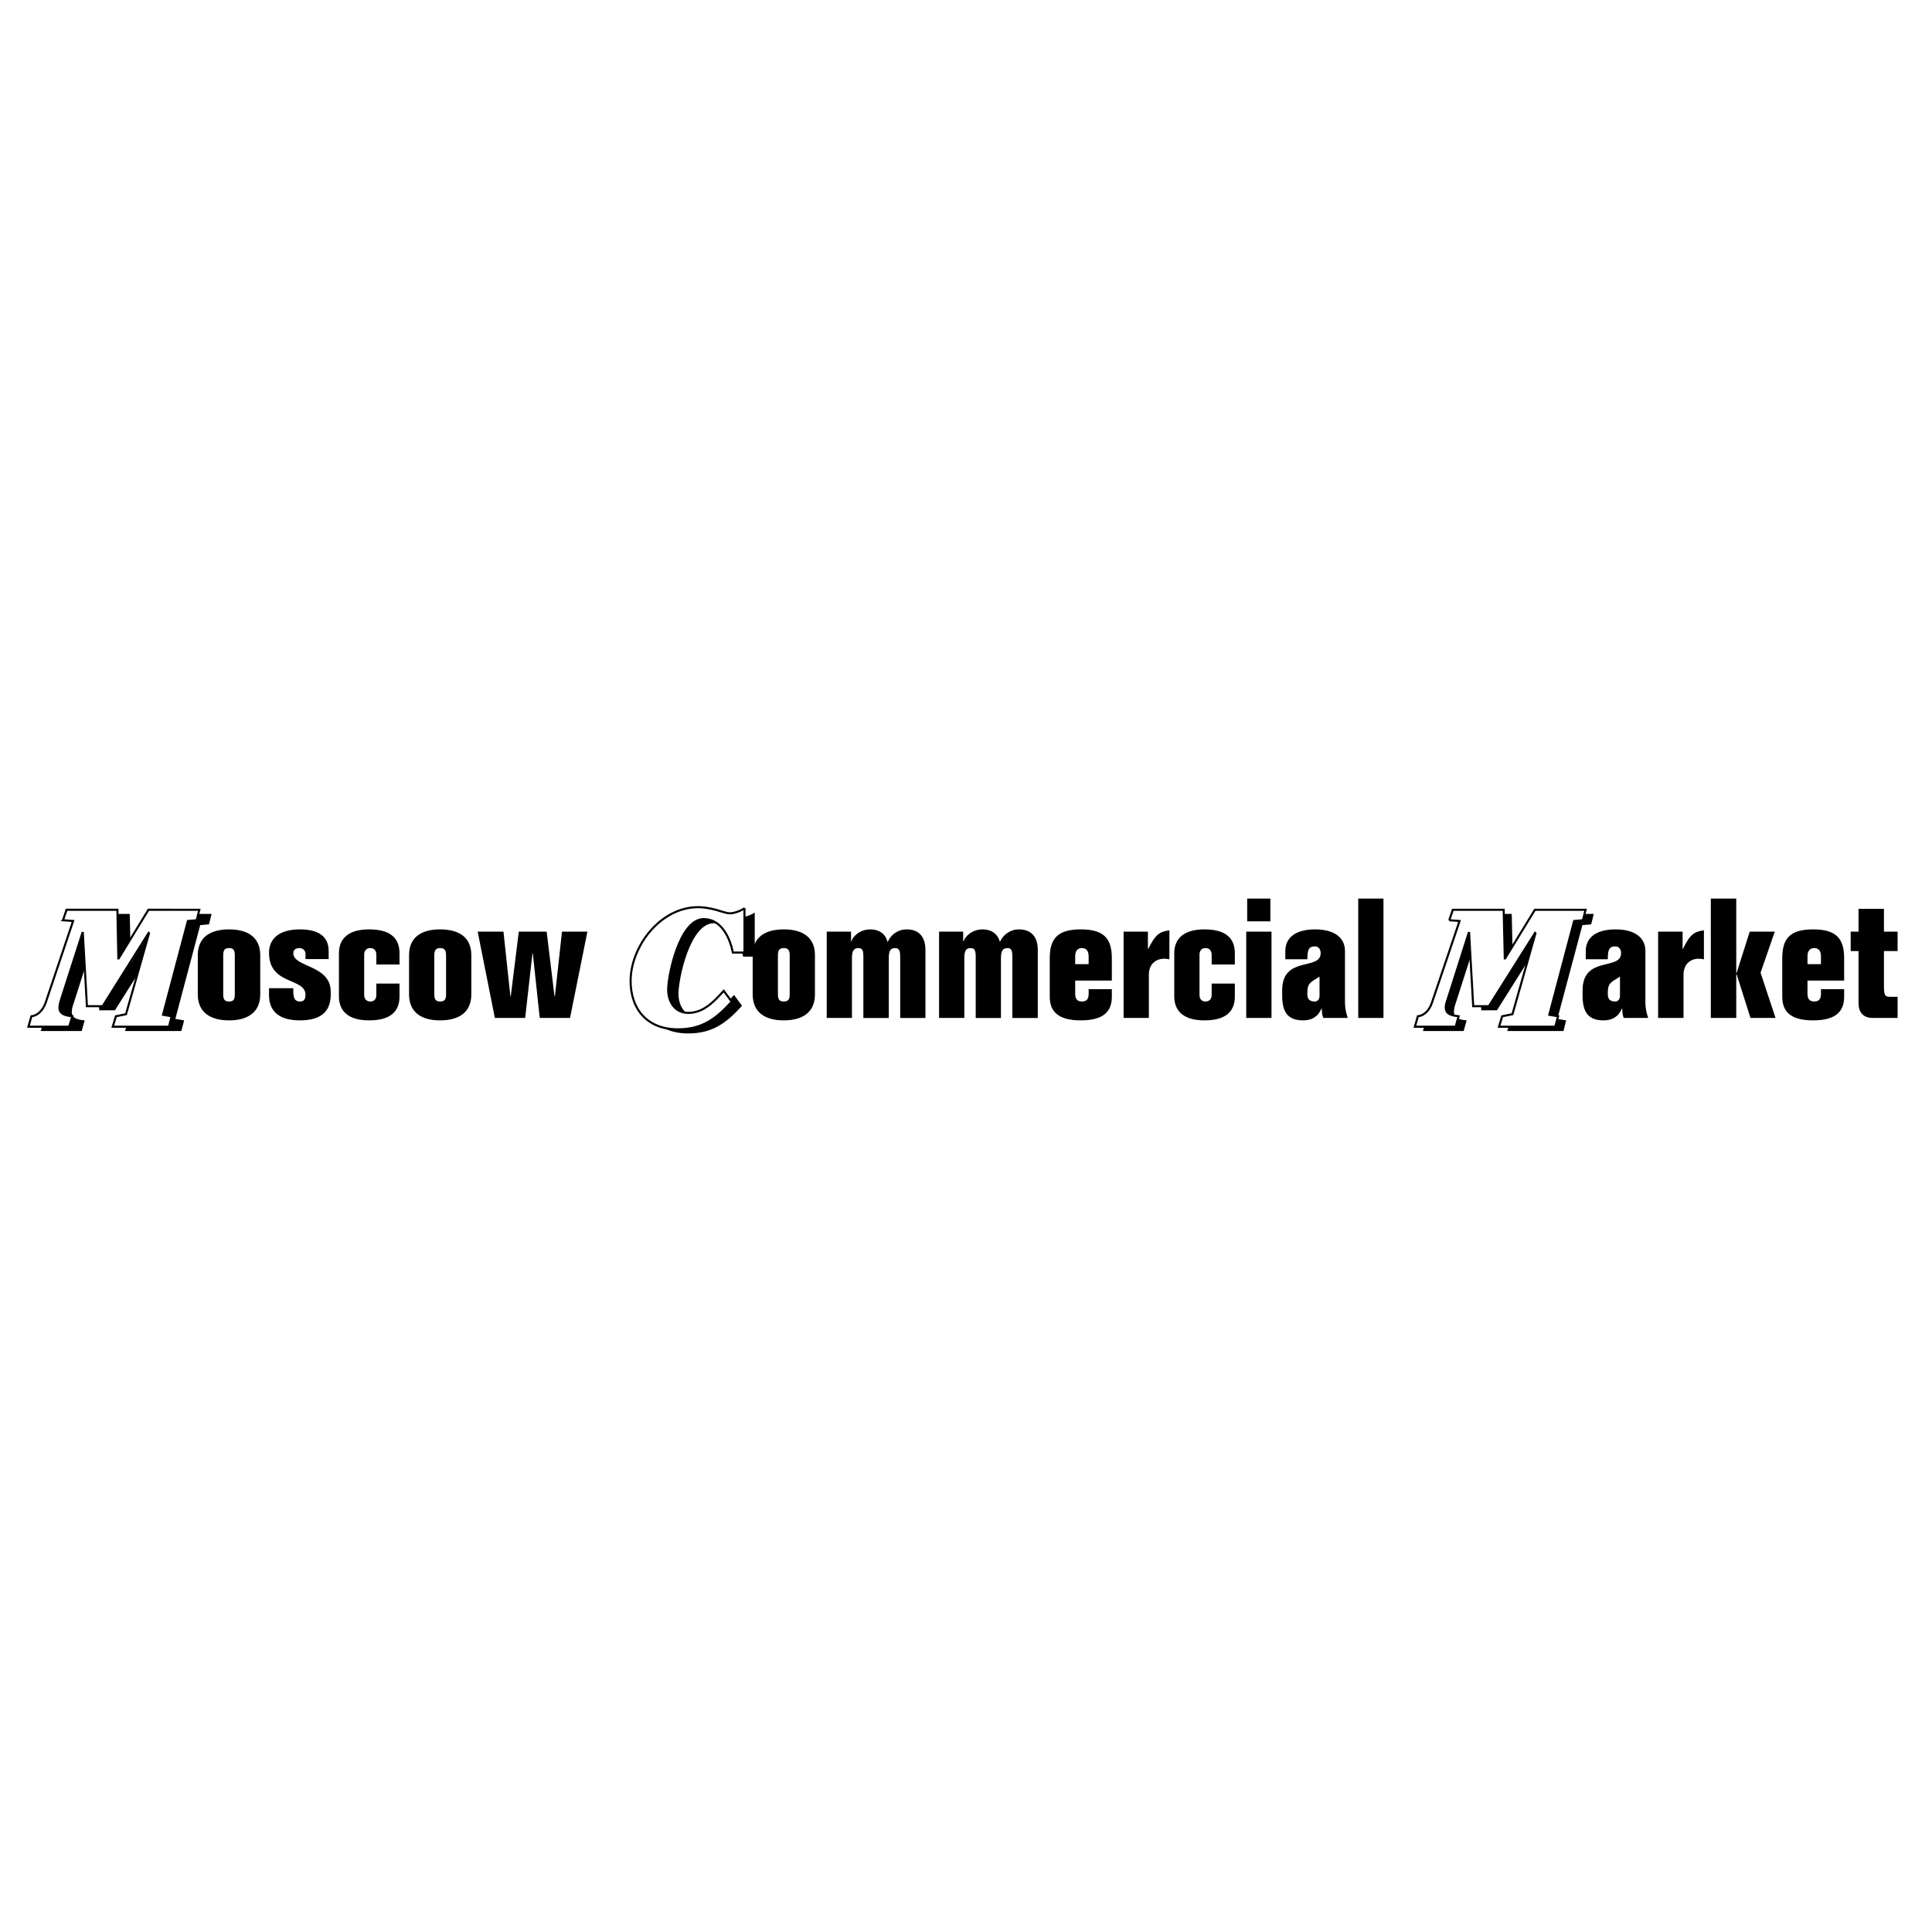 <svg xmlns="http://www.w3.org/2000/svg" width="2500" height="2500" viewBox="0 0 192.756 192.756"><g fill-rule="evenodd" clip-rule="evenodd"><path fill="#fff" d="M0 0h192.756v192.756H0V0z"/><path d="M7.516 92.222l1.026.075-2.761 8.165c-.242.67-.709 1.285-1.399 1.342l-.317 1.062H8.15l.298-1.062c-.615-.057-1.287-.168-1.287-.857 0-.299.093-.578.224-.951l2.07-6.505h.037l.41 7.306h1.567l4.607-7.306.037.037-2.294 8.071-1.026.205-.317 1.062h5.615l.28-1.062-.877-.15 2.481-9.356.876-.075.261-1.043H16.06l-2.966 4.845h-.038l-.112-4.845H7.871l-.355 1.042z"/><path d="M23.278 95.745c0-.522.149-.746.597-.746s.578.224.578.746v3.859c0 .521-.13.744-.578.744s-.597-.223-.597-.744v-3.859zm-2.518 3.876c0 1.863 1.325 2.592 3.115 2.592s3.115-.729 3.115-2.592v-3.895c0-1.864-1.324-2.591-3.115-2.591s-3.115.727-3.115 2.591v3.895zM33.817 96.099v-.801c0-1.454-1.007-2.162-2.873-2.162-2.089 0-3.078.95-3.078 2.33 0 3.281 3.637 2.46 3.637 4.193 0 .484-.168.689-.56.689s-.653-.223-.653-.969v-.373h-2.425v.672c0 1.566.933 2.535 3.078 2.535 2.201 0 3.171-.969 3.078-2.871 0-2.684-3.73-2.404-3.73-3.821 0-.317.187-.522.578-.522.336 0 .634.224.634.578v.522h2.314zM38.573 98.541v1.137c0 .41-.224.67-.597.67s-.615-.26-.615-.67V95.67c0-.41.242-.671.615-.671s.597.261.597.671v.969h2.313v-1.118c0-1.678-1.119-2.386-3.041-2.386-1.977 0-3.003.857-3.003 2.386v4.305c0 1.529 1.026 2.387 3.003 2.387 1.921 0 3.041-.709 3.041-2.387v-1.285h-2.313zM44.356 95.745c0-.522.13-.746.578-.746.448 0 .597.224.597.746v3.859c0 .521-.149.744-.597.744-.447 0-.578-.223-.578-.744v-3.859zm-2.537 3.876c0 1.863 1.324 2.592 3.115 2.592s3.115-.729 3.115-2.592v-3.895c0-1.864-1.325-2.591-3.115-2.591s-3.115.727-3.115 2.591v3.895zM50.399 101.971h3.022l.727-6.431h.038l.689 6.431h3.022l1.717-8.612h-2.519l-.708 6.45h-.038l-.783-6.45h-2.798l-.783 6.45h-.038l-.69-6.45h-2.592l1.734 8.612z" fill="#fff"/><path d="M75.3 91.047c-.41.28-1.101.484-1.436.484-.41 0-.877-.205-1.417-.335-.541-.149-1.157-.279-1.753-.279-3.842 0-6.752 3.989-6.752 7.362 0 2.777 1.604 4.828 4.719 4.828 2.462 0 3.843-1.082 5.373-2.76l-.802-1.08c-.914 1.025-1.996 2.199-3.544 2.199-1.38 0-1.996-1.156-1.996-2.311 0-1.51 1.157-7.046 3.525-7.046 1.828 0 2.63 1.938 2.929 3.336H75.3v-4.398z"/><path d="M78.416 95.745c0-.522.149-.746.597-.746.448 0 .579.224.579.746v3.859c0 .521-.131.744-.579.744-.447 0-.597-.223-.597-.744v-3.859zm-2.519 3.876c0 1.863 1.324 2.592 3.115 2.592 1.791 0 3.115-.729 3.115-2.592v-3.895c0-1.864-1.324-2.591-3.115-2.591-1.791 0-3.115.727-3.115 2.591v3.895zM93.151 101.971v-6.767c0-1.454-.765-2.069-1.884-2.069-.895 0-1.604.578-1.884 1.23h-.019c-.224-.801-.858-1.23-1.716-1.23-1.101 0-1.772.745-1.903 1.192h-.037v-.969h-2.406v8.612h2.519v-5.965c0-.708.149-1.007.634-1.007.354 0 .504.186.504.839v6.133h2.518v-5.965c0-.708.167-1.007.634-1.007.373 0 .503.186.503.839v6.133h2.537v.001zM104.344 101.971v-6.767c0-1.454-.766-2.069-1.867-2.069-.912 0-1.621.578-1.883 1.23h-.037c-.225-.801-.857-1.23-1.717-1.23-1.1 0-1.771.745-1.903 1.192h-.018v-.969h-2.425v8.612h2.518v-5.965c0-.708.168-1.007.652-1.007.355 0 .486.186.486.839v6.133h2.537v-5.965c0-.708.148-1.007.633-1.007.355 0 .504.186.504.839v6.133h2.52v.001zM111.729 98.242v-2.219c0-1.975-.783-2.888-3.076-2.888-2.314 0-3.098.913-3.098 2.888v3.859c0 1.527.934 2.33 3.098 2.33 2.145 0 3.076-.803 3.076-2.33V99.1h-2.293v.467c0 .576-.281.781-.691.781-.391 0-.67-.205-.67-.781v-1.324h3.654v-.001zm-3.655-1.64v-.783c0-.559.26-.82.67-.82s.672.261.672.82l.02.783h-1.362zM112.904 101.971h2.537v-4.307c0-1.043.672-1.603 1.529-1.603.148 0 .316.019.467.056h.037v-2.889c-.971.131-1.398.41-2.09 1.846h-.037v-1.715h-2.443v8.612zM121.689 98.541v1.137c0 .41-.223.67-.596.67s-.617-.26-.617-.67V95.67c0-.41.244-.671.617-.671s.596.261.596.671v.969h2.312v-1.118c0-1.678-1.119-2.386-3.039-2.386-1.979 0-3.004.857-3.004 2.386v4.305c0 1.529 1.025 2.387 3.004 2.387 1.92 0 3.039-.709 3.039-2.387v-1.285h-2.312zM125.141 93.359v8.612h2.518v-8.612h-2.518zm2.423-1.026V90.06h-2.312v2.274h2.312v-.001zM131.258 96.117c0-.932.113-1.286.746-1.286.412 0 .561.354.561.671 0 1.789-3.824.224-3.824 3.746v.484c0 1.791.672 2.48 2.09 2.48.801 0 1.455-.316 1.809-1.176h.037c0 .318.037.654.168.934h2.426c-.113-.41-.281-.857-.281-1.623v-5.05c0-1.361-1.062-2.162-2.965-2.162s-2.967.801-2.967 2.162v.82h2.2zm1.213 3.672c0 .391-.299.559-.484.559-.467 0-.729-.205-.729-.727v-.205c0-.969.449-1.062 1.213-1.564v1.937zM136.312 90.06v11.911h2.538V90.06h-2.538z" fill="#fff"/><path d="M145.416 92.222l1.008.075-2.762 8.165c-.223.67-.709 1.285-1.398 1.342l-.299 1.062h4.066l.299-1.062c-.598-.057-1.268-.168-1.268-.857 0-.299.074-.578.205-.951l2.088-6.505h.037l.393 7.306h1.566l4.607-7.306.037.037-2.295 8.071-1.006.205-.318 1.062h5.615l.262-1.062-.877-.15 2.5-9.356.875-.075.262-1.043h-5.074l-2.965 4.845h-.037l-.111-4.845h-5.057l-.353 1.042z"/><path d="M161.01 96.117c0-.932.111-1.286.746-1.286.41 0 .578.354.578.671 0 1.789-3.842.224-3.842 3.746v.484c0 1.791.672 2.48 2.088 2.48.803 0 1.475-.316 1.828-1.176h.037c0 .318.02.654.15.934h2.443c-.131-.41-.299-.857-.299-1.623v-5.05c0-1.361-1.062-2.162-2.965-2.162-1.904 0-2.967.801-2.967 2.162v.82h2.203zm1.213 3.672c0 .391-.281.559-.486.559-.447 0-.727-.205-.727-.727v-.205c0-.969.447-1.062 1.213-1.564v1.937zM166.027 101.971h2.518v-4.307c0-1.043.691-1.603 1.529-1.603.168 0 .336.019.486.056h.037v-2.889c-.971.131-1.4.41-2.09 1.846h-.037v-1.715h-2.443v8.612zM171.287 101.971h2.537v-4.364h.018l1.4 4.364h2.5l-1.492-4.512 1.416-4.1h-2.498l-1.326 4.137-.018-.017V90.06h-2.537v11.911zM184.586 98.242v-2.219c0-1.975-.783-2.888-3.096-2.888s-3.096.913-3.096 2.888v3.859c0 1.527.951 2.33 3.096 2.33 2.164 0 3.096-.803 3.096-2.33V99.1h-2.312v.467c0 .576-.26.781-.672.781-.391 0-.67-.205-.67-.781v-1.324h3.654v-.001zm-3.654-1.64v-.783c0-.559.26-.82.67-.82.412 0 .672.261.672.82v.783h-1.342zM186.023 93.359h-.803v1.938h.803v5.218c0 .895.465 1.455 1.418 1.455h2.48v-2.088h-.691c-.578 0-.67-.15-.67-1.082v-3.503h1.361v-1.938h-1.361v-2.274h-2.537v2.274z" fill="#fff"/><path d="M6.286 91.812l1.007.074-2.742 8.165c-.243.67-.728 1.268-1.417 1.342l-.299 1.043h4.066l.317-1.043c-.616-.074-1.287-.168-1.287-.877 0-.279.093-.559.205-.932l2.089-6.505h.038l.41 7.308h1.567l4.589-7.308.037.037-2.294 8.071-1.007.205-.317 1.043h5.615l.261-1.043-.858-.148 2.481-9.358.876-.074.261-1.044H14.81l-2.965 4.846h-.038l-.093-4.846H6.64l-.354 1.044z" fill="#fff" stroke="#000" stroke-width=".207" stroke-miterlimit="2.613"/><path d="M22.271 95.316c0-.503.13-.727.578-.727.447 0 .578.224.578.727v3.877c0 .521-.131.727-.578.727-.448 0-.578-.205-.578-.727v-3.877zm-2.537 3.895c0 1.846 1.324 2.592 3.115 2.592 1.791 0 3.115-.746 3.115-2.592v-3.914c0-1.846-1.324-2.572-3.115-2.572-1.791 0-3.115.727-3.115 2.572v3.914zM32.791 95.688v-.801c0-1.454-1.007-2.162-2.873-2.162-2.089 0-3.078.95-3.078 2.33 0 3.281 3.637 2.46 3.637 4.193 0 .484-.168.672-.56.672s-.653-.205-.653-.951v-.373h-2.425v.672c0 1.566.933 2.535 3.078 2.535 2.22 0 3.171-.969 3.078-2.871 0-2.684-3.73-2.404-3.73-3.821 0-.317.205-.522.597-.522.335 0 .615.224.615.559v.541h2.314v-.001zM37.547 98.131v1.137c0 .41-.224.652-.597.652s-.616-.242-.616-.652V95.26c0-.429.243-.671.616-.671s.597.242.597.671v.969h2.313v-1.118c0-1.678-1.119-2.386-3.041-2.386-1.977 0-3.003.857-3.003 2.386v4.305c0 1.529 1.026 2.387 3.003 2.387 1.921 0 3.041-.709 3.041-2.387v-1.285h-2.313zM43.33 95.316c0-.503.149-.727.578-.727.448 0 .597.224.597.727v3.877c0 .521-.149.727-.597.727-.429 0-.578-.205-.578-.727v-3.877zm-2.518 3.895c0 1.846 1.306 2.592 3.096 2.592 1.81 0 3.115-.746 3.115-2.592v-3.914c0-1.846-1.306-2.572-3.115-2.572-1.791 0-3.096.727-3.096 2.572v3.914zM49.373 101.561h3.022l.728-6.432h.037l.69 6.432h3.022l1.734-8.612H56.07l-.709 6.449h-.038l-.783-6.449h-2.779l-.803 6.449h-.037l-.69-6.449h-2.574l1.716 8.612z"/><path d="M74.275 90.619c-.411.298-1.101.503-1.418.503-.41 0-.896-.205-1.437-.354-.541-.131-1.156-.261-1.753-.261-3.843 0-6.752 3.989-6.752 7.362 0 2.777 1.623 4.828 4.719 4.828 2.462 0 3.843-1.082 5.372-2.76l-.802-1.08c-.914 1.006-1.977 2.199-3.525 2.199-1.399 0-2.015-1.174-2.015-2.311 0-1.51 1.157-7.046 3.544-7.046 1.809 0 2.63 1.938 2.91 3.336h1.157v-4.416z" fill="#fff" stroke="#000" stroke-width=".207" stroke-miterlimit="2.613"/><path d="M77.613 95.316c0-.503.149-.727.579-.727.447 0 .597.224.597.727v3.877c0 .521-.149.727-.597.727-.429 0-.579-.205-.579-.727v-3.877zm-2.518 3.895c0 1.846 1.306 2.592 3.097 2.592 1.809 0 3.115-.746 3.115-2.592v-3.914c0-1.846-1.306-2.572-3.115-2.572-1.791 0-3.097.727-3.097 2.572v3.914zM92.331 101.561v-6.767c0-1.454-.765-2.069-1.865-2.069-.914 0-1.623.578-1.884 1.23h-.038c-.206-.802-.858-1.23-1.697-1.23-1.101 0-1.791.746-1.903 1.193h-.037v-.969h-2.425v8.612H85v-5.965c0-.708.168-1.006.653-1.006.354 0 .485.186.485.839v6.133h2.537v-5.965c0-.708.149-1.006.634-1.006.354 0 .503.186.503.839v6.133h2.519v-.002zM103.541 101.561v-6.767c0-1.454-.766-2.069-1.885-2.069-.895 0-1.604.578-1.883 1.23h-.02c-.223-.802-.857-1.23-1.715-1.23-1.102 0-1.773.746-1.904 1.193h-.037v-.969h-2.406v8.612h2.519v-5.965c0-.708.149-1.006.634-1.006.355 0 .503.186.503.839v6.133h2.518v-5.965c0-.708.168-1.006.654-1.006.354 0 .484.186.484.839v6.133h2.538v-.002zM110.928 97.832v-2.218c0-1.976-.783-2.889-3.098-2.889-2.312 0-3.096.913-3.096 2.889v3.839c0 1.547.951 2.35 3.096 2.35 2.164 0 3.098-.803 3.098-2.35v-.764h-2.314v.467c0 .576-.26.764-.67.764-.393 0-.672-.188-.672-.764v-1.324h3.656zm-3.657-1.641v-.783c0-.559.262-.82.672-.82s.67.261.67.82v.783h-1.342zM112.102 101.561h2.52v-4.324c0-1.025.67-1.585 1.529-1.585.168 0 .316.019.484.056h.037v-2.889c-.988.131-1.398.41-2.107 1.846h-.037V92.95h-2.426v8.611zM120.889 98.131v1.137c0 .41-.244.652-.617.652s-.596-.242-.596-.652V95.26c0-.429.223-.671.596-.671s.617.242.617.671v.969h2.312v-1.118c0-1.678-1.119-2.386-3.041-2.386-1.977 0-3.004.857-3.004 2.386v4.305c0 1.529 1.027 2.387 3.004 2.387 1.922 0 3.041-.709 3.041-2.387v-1.285h-2.312zM124.338 92.949v8.612h2.52v-8.612h-2.52zm2.406-1.026v-2.274h-2.312v2.274h2.312zM130.438 95.707c0-.932.111-1.286.766-1.286.391 0 .559.354.559.671 0 1.789-3.842.205-3.842 3.728v.504c0 1.789.672 2.479 2.107 2.479.783 0 1.455-.318 1.811-1.176h.037c0 .318.037.654.148.934h2.443c-.131-.41-.279-.857-.279-1.641v-5.033c0-1.361-1.082-2.162-2.984-2.162s-2.967.801-2.967 2.162v.82h2.201zm1.212 3.672c0 .393-.279.541-.467.541-.465 0-.746-.188-.746-.709v-.223c0-.969.447-1.045 1.213-1.547v1.938zM135.512 89.649v11.912h2.517V89.649h-2.517z"/><path d="M144.596 91.812l1.025.074-2.76 8.165c-.225.67-.709 1.268-1.4 1.342l-.297 1.043h4.066l.297-1.043c-.596-.074-1.287-.168-1.287-.877 0-.279.094-.559.225-.932l2.07-6.505h.037l.41 7.308h1.566l4.607-7.308.037.037-2.293 8.071-1.025.205-.318 1.043h5.615l.279-1.043-.877-.148 2.48-9.358.877-.074.262-1.044h-5.055l-2.967 4.846h-.037l-.111-4.846h-5.074l-.352 1.044z" fill="#fff" stroke="#000" stroke-width=".207" stroke-miterlimit="2.613"/><path d="M160.412 95.707c0-.932.113-1.286.746-1.286.41 0 .578.354.578.671 0 1.789-3.842.205-3.842 3.728v.504c0 1.789.672 2.479 2.107 2.479.783 0 1.455-.318 1.811-1.176h.037c0 .318.037.654.148.934h2.443c-.131-.41-.279-.857-.279-1.641v-5.033c0-1.361-1.082-2.162-2.984-2.162s-2.965.801-2.965 2.162v.82h2.2zm1.213 3.672c0 .393-.279.541-.467.541-.465 0-.746-.188-.746-.709v-.223c0-.969.449-1.045 1.213-1.547v1.938zM165.43 101.561h2.537v-4.324c0-1.025.672-1.585 1.512-1.585.168 0 .336.019.484.056H170v-2.889c-.969.131-1.398.41-2.088 1.846h-.039V92.95h-2.443v8.611zM170.689 101.561h2.538v-4.362h.037l1.381 4.362h2.5l-1.493-4.512 1.418-4.1h-2.5l-1.306 4.119-.037-.019v-7.4h-2.538v11.912zM183.99 97.832v-2.218c0-1.976-.783-2.889-3.096-2.889-2.314 0-3.078.913-3.078 2.889v3.839c0 1.547.932 2.35 3.078 2.35 2.162 0 3.096-.803 3.096-2.35v-.764h-2.312v.467c0 .576-.262.764-.672.764-.393 0-.672-.188-.672-.764v-1.324h3.656zm-3.656-1.641v-.783c0-.559.262-.82.672-.82s.672.261.672.82v.783h-1.344zM185.426 92.949h-.783v1.938h.783v5.201c0 .912.467 1.473 1.418 1.473h2.48v-2.107h-.689c-.578 0-.672-.129-.672-1.062v-3.503h1.361v-1.938h-1.361v-2.274h-2.537v2.272z"/></g></svg>